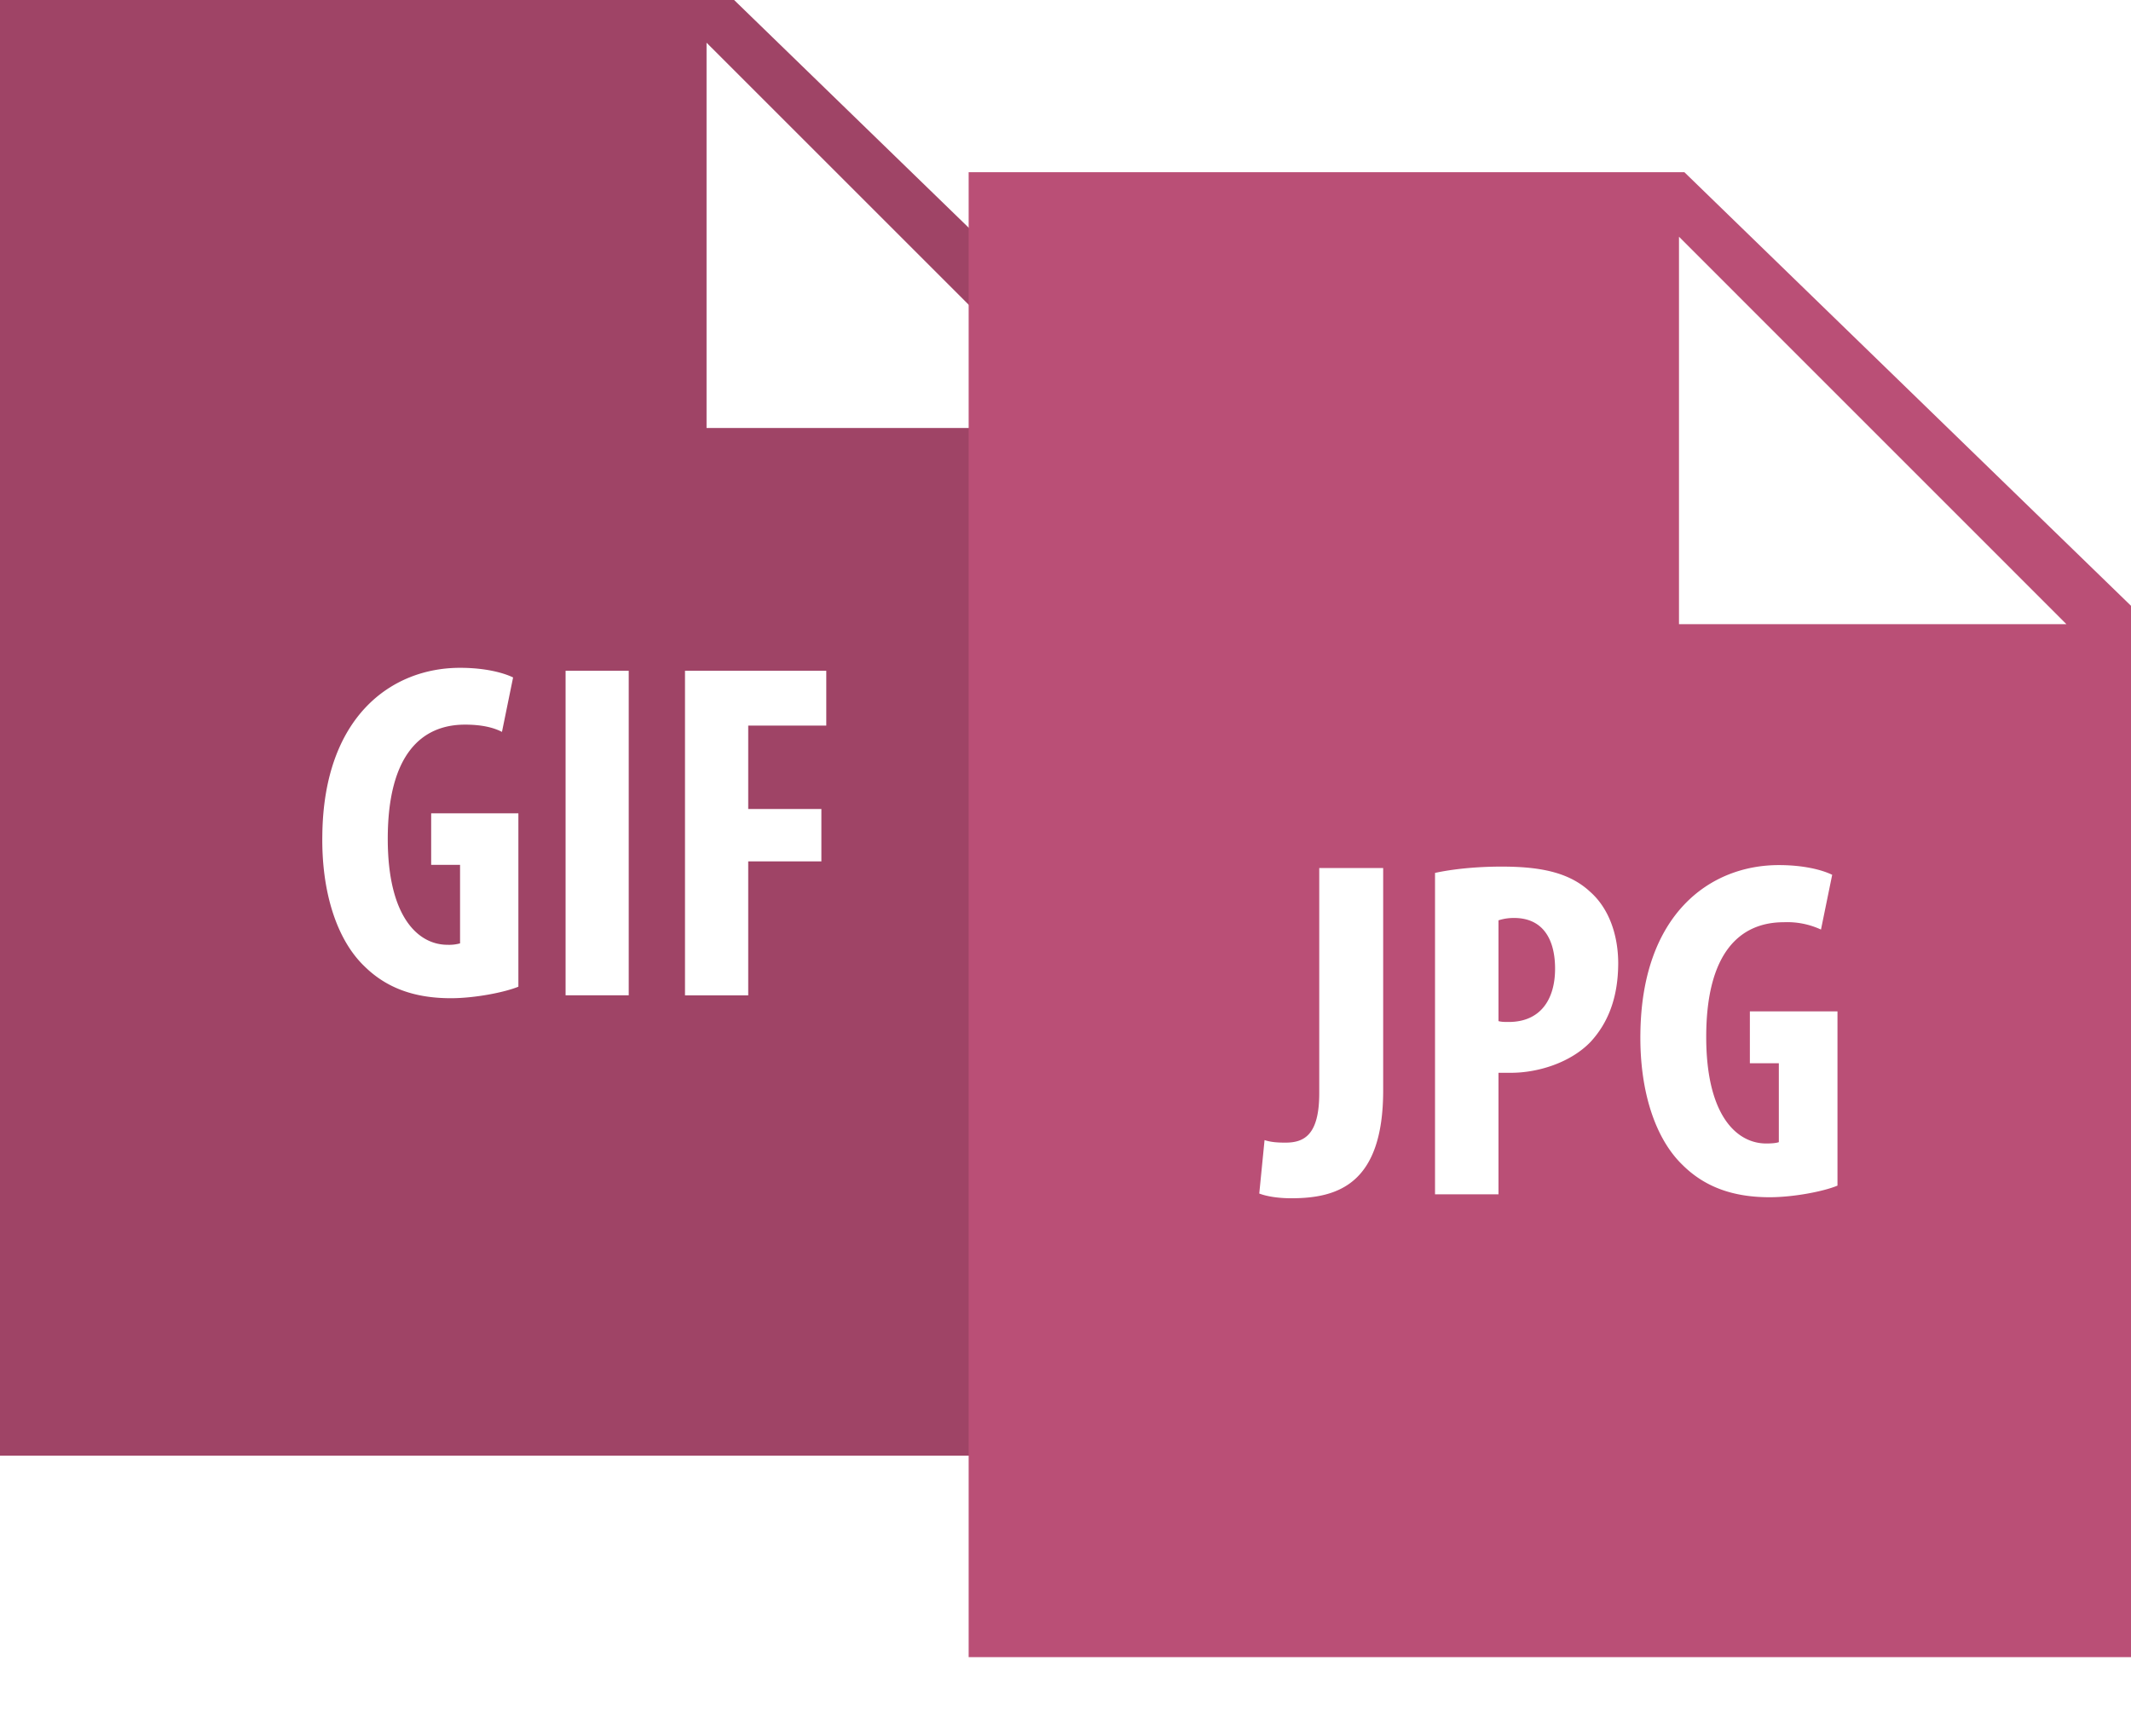 <svg width="27" height="22" xmlns:xlink="http://www.w3.org/1999/xlink" xmlns="http://www.w3.org/2000/svg"><defs><path d="M0 0h27v21.375H0V0z" id="a"/><clipPath id="b"><use xlink:href="#a"/></clipPath></defs><path d="M0 0h27v21.375H0V0z" fill="none"/><g fill-rule="evenodd" clip-path="url(#b)"><path d="M9.02-.273H0v18.72h14.65V5.193L9.02-.273zm-.068.814v4.883h4.884L8.952.541zM5.712 12.65c.3 0 .678-.073.856-.146v-2.197H5.463v.653h.366v.995a.524.524 0 0 1-.159.018c-.372 0-.757-.353-.757-1.343 0-1.075.434-1.447.978-1.447.2 0 .353.032.469.092l.141-.69c-.128-.062-.36-.122-.672-.122-.873 0-1.728.623-1.745 2.119-.012.707.176 1.318.53 1.66.276.274.63.408 1.099.408zm1.454-.037h.8V8.5h-.8v4.112zM9.48 9.195h.989V8.5h-1.79v4.114h.801v-1.698h.927v-.664H9.48V9.195z" fill="#9F4466"/><path d="M12.273 2.182h9.068L27 7.677V21H12.273V2.182zm9 5.727V3l4.909 4.91h-4.91zm2.008 7.116c-.177.074-.557.147-.86.147-.47 0-.827-.134-1.104-.41-.356-.344-.544-.958-.533-1.669.019-1.504.877-2.13 1.754-2.13.314 0 .547.06.676.123l-.142.694a1.015 1.015 0 0 0-.471-.093c-.547 0-.983.374-.983 1.454 0 .996.387 1.35.76 1.35.076 0 .13-.006.16-.017v-1h-.367v-.657h1.11v2.208zm-3.128-1.822c-.26.27-.676.392-1.007.392h-.16v1.54h-.804v-4.073c.227-.05.534-.08.84-.08.48 0 .854.067 1.124.318.246.216.357.56.357.91-.002.447-.136.76-.35.993zm-2.628.614c0 1.19-.576 1.368-1.165 1.368-.166 0-.313-.024-.405-.06l.067-.677c.08.026.16.032.265.032.233 0 .428-.093.428-.626V11h.81v2.817zm1.461-2.154a.626.626 0 0 1 .197-.03c.374 0 .52.28.52.643 0 .387-.183.675-.588.675-.05 0-.092 0-.129-.011v-1.277z" fill="#BA4F76"/></g></svg>